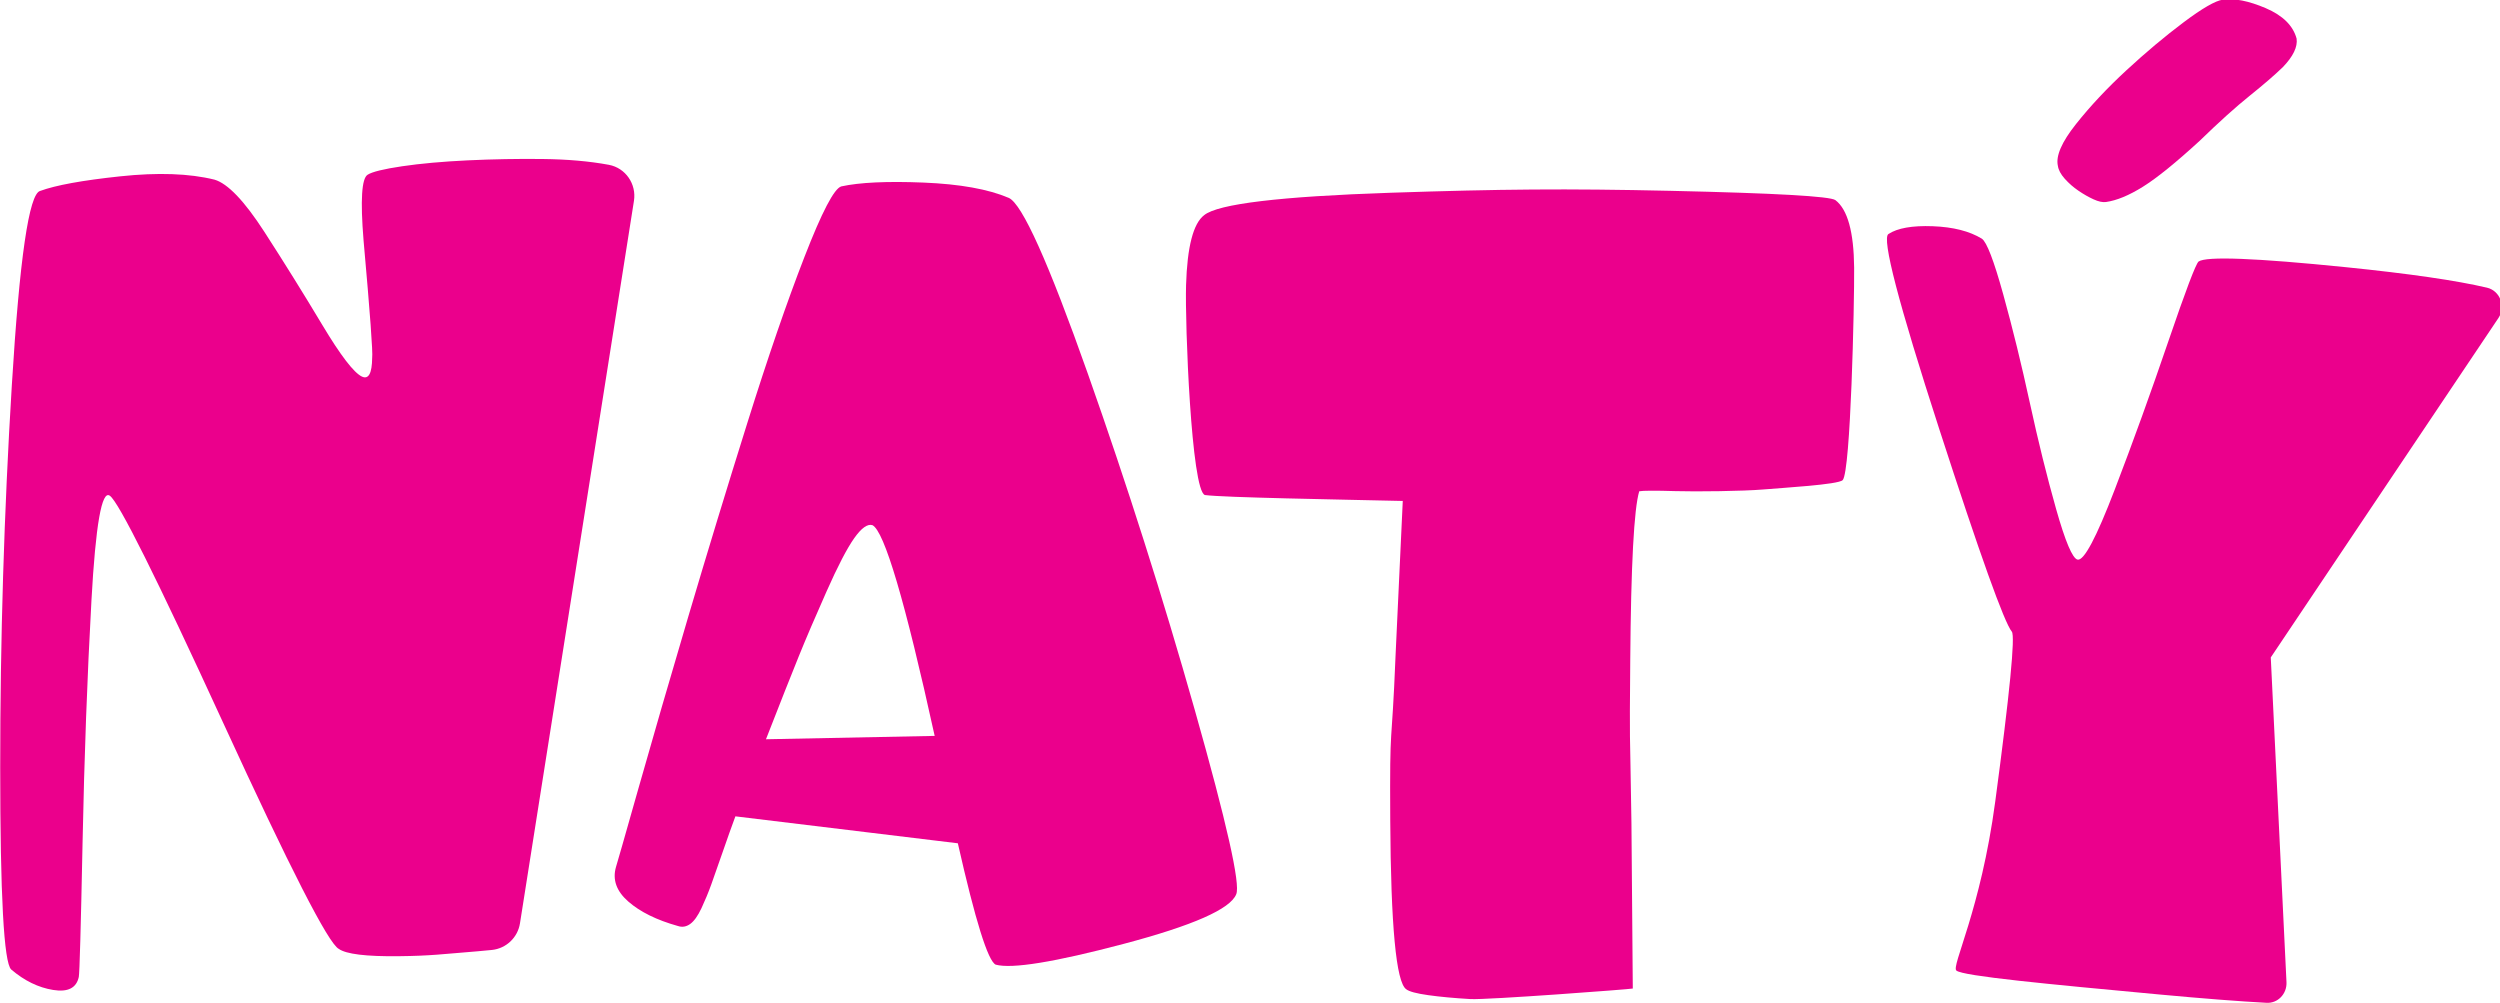 <?xml version="1.0" encoding="UTF-8" standalone="no"?>
<!-- Created with Inkscape (http://www.inkscape.org/) -->

<svg
   width="164.501mm"
   height="65.997mm"
   viewBox="0 0 164.501 65.997"
   version="1.1"
   id="svg393"
   xmlns="http://www.w3.org/2000/svg"
   xmlns:svg="http://www.w3.org/2000/svg">
  <defs
     id="defs390">
    <clipPath
       clipPathUnits="userSpaceOnUse"
       id="clipPath198">
      <path
         d="M 0,255.899 H 595.276 V 0 H 0 Z"
         id="path196" />
    </clipPath>
  </defs>
  <g
     id="layer1"
     transform="translate(-13.056,-84.841)">
    <g
       id="g192"
       transform="matrix(0.353,0,0,-0.353,-9.925,165.421)">
      <g
         id="g194"
         clip-path="url(#clipPath198)">
        <g
           id="g200"
           transform="translate(479.446,228.332)">
          <path
             d="m 0,0 c 2.155,0.304 4.822,-0.226 8,-1.582 3.175,-1.36 5.092,-3.252 5.749,-5.671 0.218,-1.541 -0.634,-3.311 -2.55,-5.309 -1.523,-1.474 -3.588,-3.257 -6.198,-5.352 -2.614,-2.099 -5.714,-4.893 -9.306,-8.383 -4.454,-4.086 -7.977,-6.939 -10.577,-8.561 -2.598,-1.626 -4.902,-2.577 -6.902,-2.859 -0.618,-0.087 -1.389,0.077 -2.31,0.499 -0.924,0.419 -1.865,0.953 -2.819,1.606 -0.957,0.649 -1.809,1.395 -2.553,2.232 -0.748,0.838 -1.174,1.638 -1.283,2.411 -0.416,1.827 0.71,4.42 3.38,7.783 2.667,3.359 5.807,6.711 9.424,10.049 3.613,3.338 7.16,6.313 10.643,8.926 C -3.822,-1.6 -1.387,-0.196 0,0"
             style="fill:#eb008c;fill-opacity:1;fill-rule:nonzero;stroke:none"
             id="path202" />
        </g>
        <g
           id="g204"
           transform="translate(183.273,190.833)">
          <path
             d="m 0,0 c 0.494,3.128 -1.556,6.131 -4.669,6.715 -0.025,0.005 -0.05,0.009 -0.075,0.014 -3.579,0.661 -7.676,1.019 -12.293,1.072 -4.621,0.053 -9.275,-0.032 -13.964,-0.253 -4.691,-0.224 -8.764,-0.591 -12.214,-1.101 -3.455,-0.512 -5.596,-1.04 -6.43,-1.58 -1.113,-0.679 -1.367,-4.741 -0.761,-12.193 1.22,-13.664 1.756,-20.98 1.609,-21.942 -0.033,-2.895 -0.667,-4.061 -1.901,-3.494 -1.511,0.706 -3.988,3.94 -7.438,9.702 -3.449,5.761 -7.038,11.524 -10.762,17.291 -3.727,5.762 -6.825,9.004 -9.298,9.723 -4.676,1.156 -10.532,1.363 -17.573,0.616 -7.04,-0.746 -12.014,-1.655 -14.922,-2.724 -2.074,-0.528 -3.836,-12.607 -5.277,-36.236 -1.445,-23.631 -2.167,-47.372 -2.164,-71.224 0.001,-23.855 0.683,-36.407 2.049,-37.663 2.457,-2.097 5.061,-3.367 7.815,-3.813 2.752,-0.445 4.347,0.364 4.785,2.427 0.144,0.69 0.378,9.027 0.701,25.016 0.32,15.99 0.874,31.045 1.657,45.171 0.783,14.122 1.925,20.624 3.43,19.505 1.642,-1.124 8.683,-15.233 21.126,-42.33 12.44,-27.101 19.62,-41.14 21.542,-42.129 1.365,-0.979 5.082,-1.435 11.152,-1.369 6.066,0.069 7.9,0.368 14.664,0.91 0.928,0.075 1.844,0.161 2.749,0.256 2.66,0.281 4.797,2.317 5.214,4.959 z"
             style="fill:#eb008c;fill-opacity:1;fill-rule:nonzero;stroke:none"
             id="path206" />
        </g>
        <g
           id="g208"
           transform="translate(207.882,90.472)">
          <path
             d="M 0,0 31.446,0.626 C 25.933,25.734 22.064,38.828 19.837,39.911 18.916,40.184 17.785,39.372 16.447,37.478 15.106,35.581 13.387,32.274 11.291,27.552 9.191,22.831 7.464,18.798 6.11,15.451 4.752,12.106 2.715,6.954 0,0 m -16.417,-34.809 c -3.941,1.102 -7.023,2.62 -9.24,4.555 -2.221,1.935 -2.987,4.088 -2.299,6.453 0.134,0.393 1.544,5.32 4.223,14.78 2.68,9.46 5.768,20.102 9.265,31.926 3.498,11.823 7.162,23.843 10.994,36.058 3.829,12.216 7.377,22.521 10.638,30.921 3.26,8.397 5.55,12.789 6.874,13.17 3.435,0.751 8.545,0.988 15.332,0.713 6.785,-0.277 12.078,-1.227 15.885,-2.853 2.489,-1.085 7.406,-12.017 14.749,-32.794 7.339,-20.781 13.985,-41.684 19.941,-62.712 5.952,-21.028 8.524,-32.462 7.712,-34.297 -1.088,-2.755 -8.075,-5.838 -20.967,-9.249 -12.891,-3.411 -20.85,-4.704 -23.87,-3.878 -1.445,0.678 -3.796,8.219 -7.056,22.623 l -41.466,5.024 c -0.682,-1.84 -1.464,-4.037 -2.35,-6.596 -0.888,-2.561 -1.603,-4.598 -2.146,-6.106 -0.545,-1.51 -1.156,-2.983 -1.83,-4.427 -0.678,-1.442 -1.382,-2.422 -2.111,-2.942 -0.732,-0.517 -1.49,-0.641 -2.278,-0.369"
             style="fill:#eb008c;fill-opacity:1;fill-rule:nonzero;stroke:none"
             id="path210" />
        </g>
        <g
           id="g212"
           transform="translate(289.709,135.994)">
          <path
             d="m 0,0 c -2.55,0.737 -3.739,31.97 -3.521,39.13 0.215,7.159 1.344,11.507 3.381,13.046 2.579,2.097 14.174,3.486 34.777,4.174 20.603,0.684 32.532,0.796 52.113,0.358 19.58,-0.438 29.837,-1.018 30.771,-1.738 2.268,-1.728 3.431,-5.926 3.49,-12.591 0.056,-6.67 -0.64,-38.056 -2.138,-39.598 C 118.056,1.939 107.666,1.347 104.028,1.036 100.39,0.723 91.552,0.615 87.717,0.732 83.882,0.846 81.626,0.835 80.952,0.703 c -0.98,-3.253 -1.54,-13.777 -1.675,-31.573 -0.139,-17.8 -0.079,-9.7 0.223,-30.267 l 0.251,-30.851 c -0.541,-0.137 -27.222,-2.143 -30.248,-1.965 -3.027,0.175 -5.649,0.417 -7.867,0.728 -2.217,0.308 -3.595,0.68 -4.126,1.112 -1.871,1.298 -2.861,11.804 -2.969,31.521 -0.111,19.713 0.236,11.785 0.994,30.784 l 1.34,28.706 C 24.628,-0.821 3.494,-0.466 0,0"
             style="fill:#eb008c;fill-opacity:1;fill-rule:nonzero;stroke:none"
             id="path214" />
        </g>
        <g
           id="g216"
           transform="translate(488.382,105.725)">
          <path
             d="m 0,0 42.425,63.251 c 1.433,2.138 0.326,5.096 -2.122,5.672 -5.713,1.343 -14.463,2.614 -26.257,3.814 -16.899,1.715 -26.066,2.07 -27.503,1.059 -0.529,-0.462 -2.413,-5.432 -5.649,-14.908 -3.232,-9.478 -6.564,-18.686 -9.989,-27.627 -3.425,-8.941 -5.732,-13.285 -6.923,-13.029 -0.948,0.227 -2.281,3.371 -3.997,9.433 -1.714,6.057 -3.347,12.658 -4.898,19.798 -1.549,7.14 -3.2,13.869 -4.951,20.191 -1.751,6.32 -3.08,9.788 -3.994,10.402 -2.291,1.404 -5.345,2.178 -9.158,2.322 -3.812,0.141 -6.562,-0.344 -8.251,-1.455 -1.288,-0.769 1.869,-12.891 9.474,-36.366 7.608,-23.475 12.117,-36.062 13.529,-37.761 0.646,-0.844 -0.385,-11.394 -3.094,-31.65 -2.709,-20.256 -8.258,-30.763 -7.238,-31.519 1.237,-1.033 16.94,-2.511 37.706,-4.444 8.267,-0.768 14.971,-1.289 20.117,-1.565 2.09,-0.112 3.807,1.676 3.702,3.845 z"
             style="fill:#eb008c;fill-opacity:1;fill-rule:nonzero;stroke:none"
             id="path218" />
        </g>
      </g>
    </g>
  </g>
</svg>
